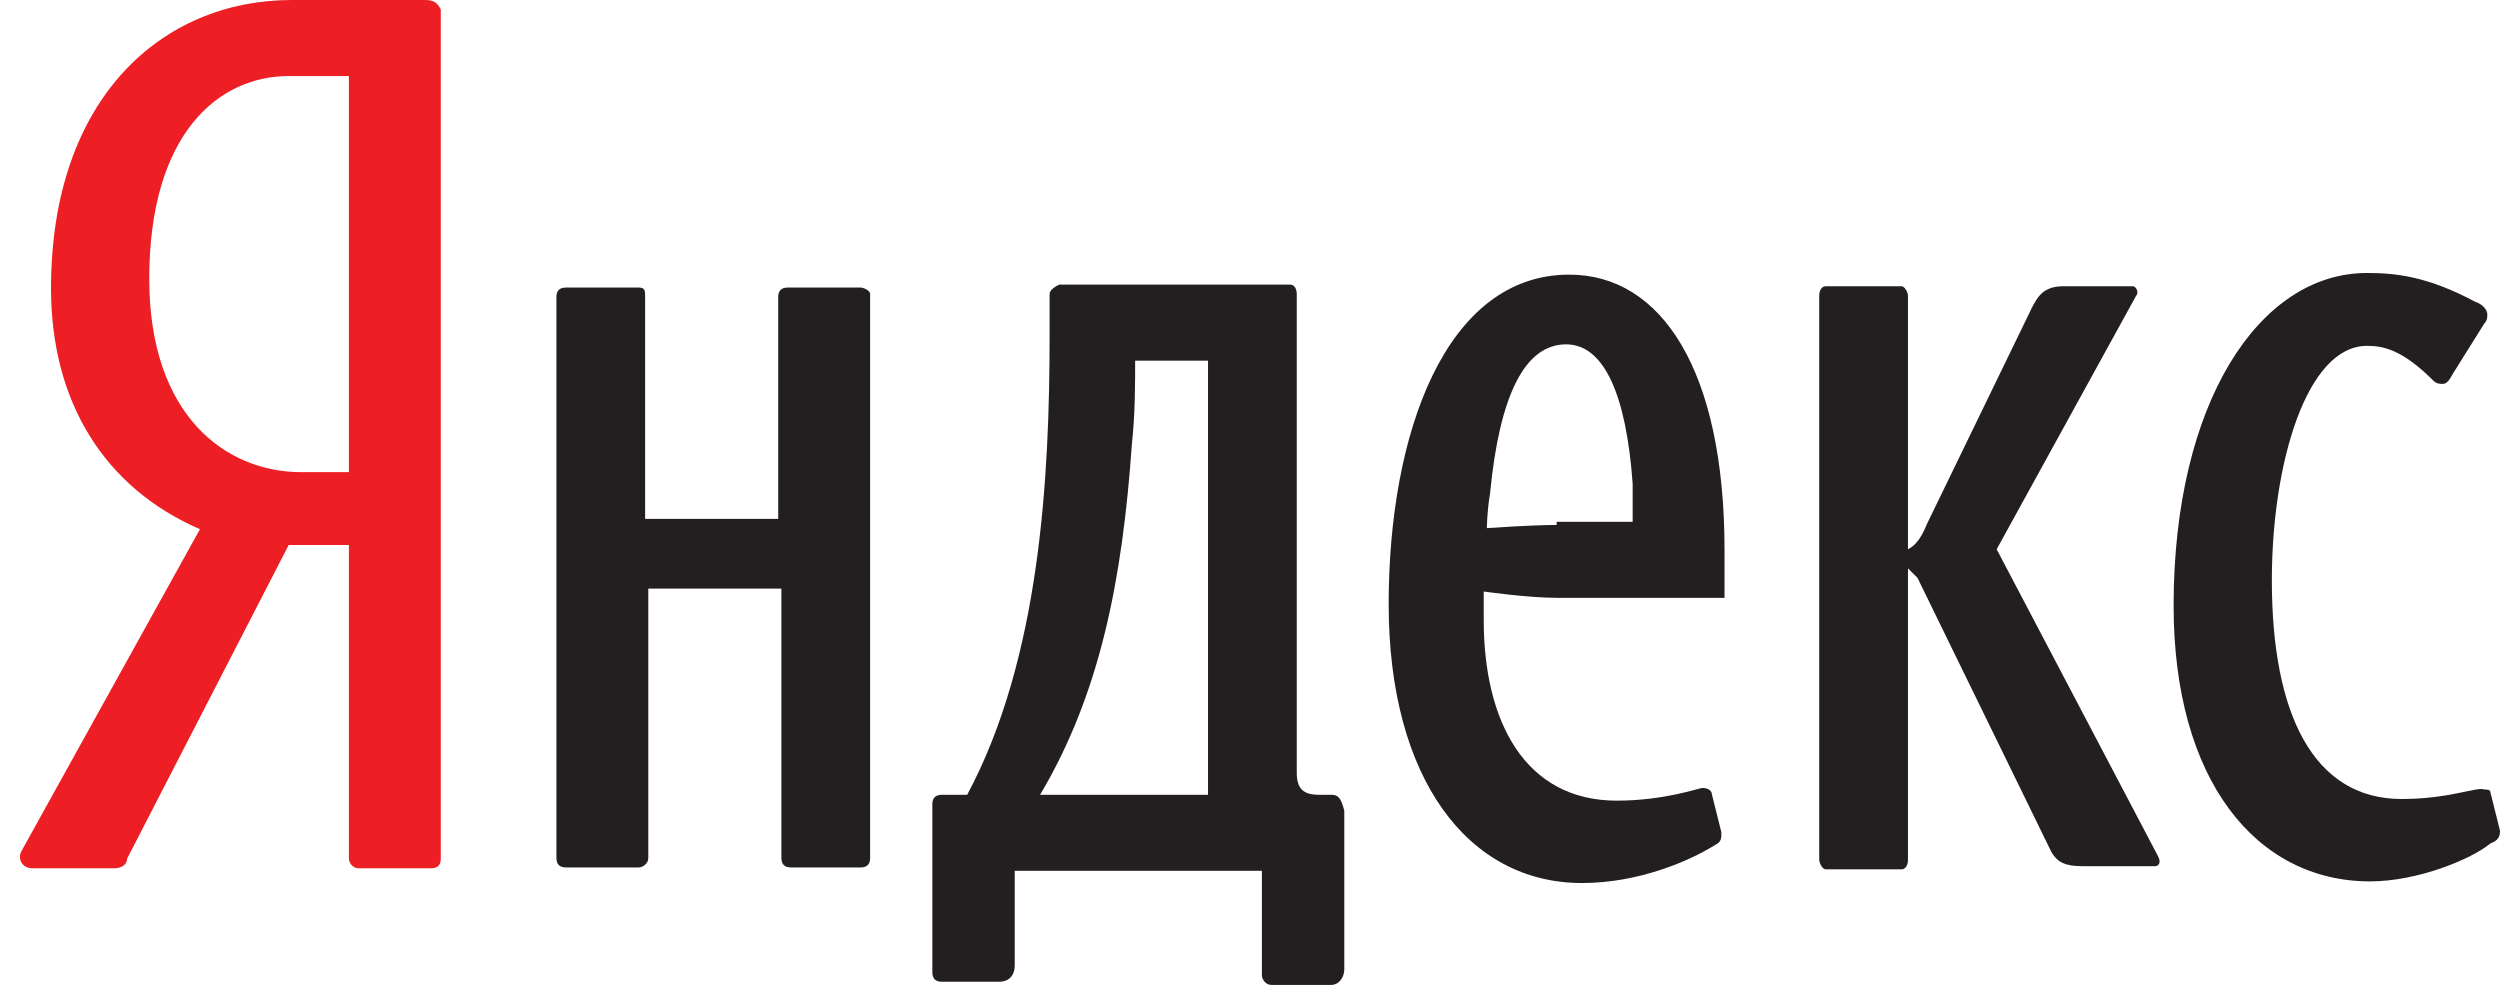 <?xml version="1.0" encoding="UTF-8"?> <svg xmlns="http://www.w3.org/2000/svg" width="81" height="32" viewBox="0 0 81 32" fill="none"><path d="M11.304 15.298H9.764C7.3 15.298 4.836 13.45 4.836 9.035C4.836 4.312 7.094 2.464 9.353 2.464H11.304V15.298ZM13.768 4.49521e-05H9.456C5.246 4.49521e-05 1.653 3.183 1.653 9.343C1.653 13.039 3.398 15.811 6.478 17.146L0.729 27.515C0.524 27.823 0.729 28.131 1.037 28.131H3.706C3.912 28.131 4.117 28.029 4.117 27.823L9.353 17.659H11.304V27.823C11.304 27.926 11.406 28.131 11.612 28.131H13.973C14.178 28.131 14.281 28.029 14.281 27.823V0.308C14.178 0.103 14.076 4.49521e-05 13.768 4.49521e-05Z" fill="#ED1E24"></path><path d="M27.884 9.317H25.522C25.317 9.317 25.214 9.419 25.214 9.625V16.812H20.902V9.625C20.902 9.419 20.902 9.317 20.697 9.317H18.336C18.13 9.317 18.028 9.419 18.028 9.625V27.797C18.028 28.002 18.13 28.105 18.336 28.105H20.697C20.8 28.105 21.005 28.002 21.005 27.797V19.07H25.317V27.797C25.317 28.002 25.42 28.105 25.625 28.105H27.884C28.089 28.105 28.192 28.002 28.192 27.797V9.522C28.192 9.419 27.986 9.317 27.884 9.317Z" fill="#231F20"></path><path d="M81 26.915L80.692 25.683C80.692 25.58 80.589 25.58 80.487 25.58C80.281 25.477 79.357 25.888 77.817 25.888C74.943 25.888 73.608 23.116 73.608 18.804C73.608 15.005 74.737 11.206 76.688 11.206C77.201 11.206 77.817 11.309 78.844 12.336C78.947 12.438 79.049 12.438 79.152 12.438C79.255 12.438 79.357 12.336 79.46 12.13L80.487 10.488C80.589 10.385 80.589 10.282 80.589 10.18C80.589 10.077 80.487 9.872 80.179 9.769C78.639 8.948 77.612 8.845 76.688 8.845C73.197 8.845 70.425 13.054 70.425 19.625C70.425 25.272 73.094 28.557 76.791 28.557C78.331 28.557 80.076 27.838 80.692 27.325C81 27.223 81 27.017 81 26.915Z" fill="#231F20"></path><path d="M64.692 17.797L69.21 9.583C69.312 9.481 69.21 9.275 69.107 9.275H66.849C66.232 9.275 66.027 9.583 65.822 9.994L62.434 16.975C62.228 17.489 62.023 17.694 61.818 17.797V9.583C61.818 9.481 61.715 9.275 61.612 9.275H59.148C59.046 9.275 58.943 9.378 58.943 9.583V27.858C58.943 27.961 59.046 28.166 59.148 28.166H61.612C61.715 28.166 61.818 28.064 61.818 27.858V18.413C61.92 18.515 62.023 18.618 62.126 18.721L66.438 27.55C66.643 27.961 66.951 28.064 67.465 28.064H69.826C69.928 28.064 70.031 27.961 69.928 27.756L64.692 17.797Z" fill="#231F20"></path><path d="M39.14 25.751H33.699C35.649 22.466 36.368 18.77 36.676 14.355C36.779 13.431 36.779 12.404 36.779 11.686H39.14V25.751ZM43.144 25.751H42.733C42.22 25.751 42.015 25.546 42.015 25.033V9.53C42.015 9.324 41.912 9.222 41.809 9.222H34.315C34.109 9.324 34.007 9.427 34.007 9.53V10.864C34.007 15.484 33.699 21.337 31.337 25.751H30.516C30.311 25.751 30.208 25.854 30.208 26.059V31.501C30.208 31.706 30.311 31.809 30.516 31.809H32.364C32.775 31.809 32.877 31.501 32.877 31.295V28.215H40.885V31.603C40.885 31.706 40.988 31.911 41.193 31.911H43.144C43.349 31.911 43.555 31.706 43.555 31.398V26.265C43.452 25.854 43.349 25.751 43.144 25.751Z" fill="#231F20"></path><path d="M50.434 17.009C49.613 17.009 48.175 17.111 48.175 17.111C48.175 17.111 48.175 16.598 48.278 15.982C48.586 12.799 49.407 11.157 50.742 11.157C51.974 11.157 52.693 12.799 52.898 15.674C52.898 16.29 52.898 16.906 52.898 16.906H50.434V17.009ZM50.845 8.898C46.841 8.898 44.993 14.031 44.993 19.575C44.993 25.222 47.559 28.61 51.255 28.61C53.103 28.61 54.746 27.892 55.567 27.378C55.773 27.276 55.773 27.173 55.773 26.968L55.465 25.735C55.465 25.633 55.362 25.53 55.157 25.53C55.054 25.53 53.925 25.941 52.385 25.941C49.407 25.941 48.073 23.374 48.073 20.089V19.165C48.073 19.165 49.51 19.37 50.434 19.37H55.875V17.83C55.875 11.978 53.822 8.898 50.845 8.898Z" fill="#231F20"></path></svg> 